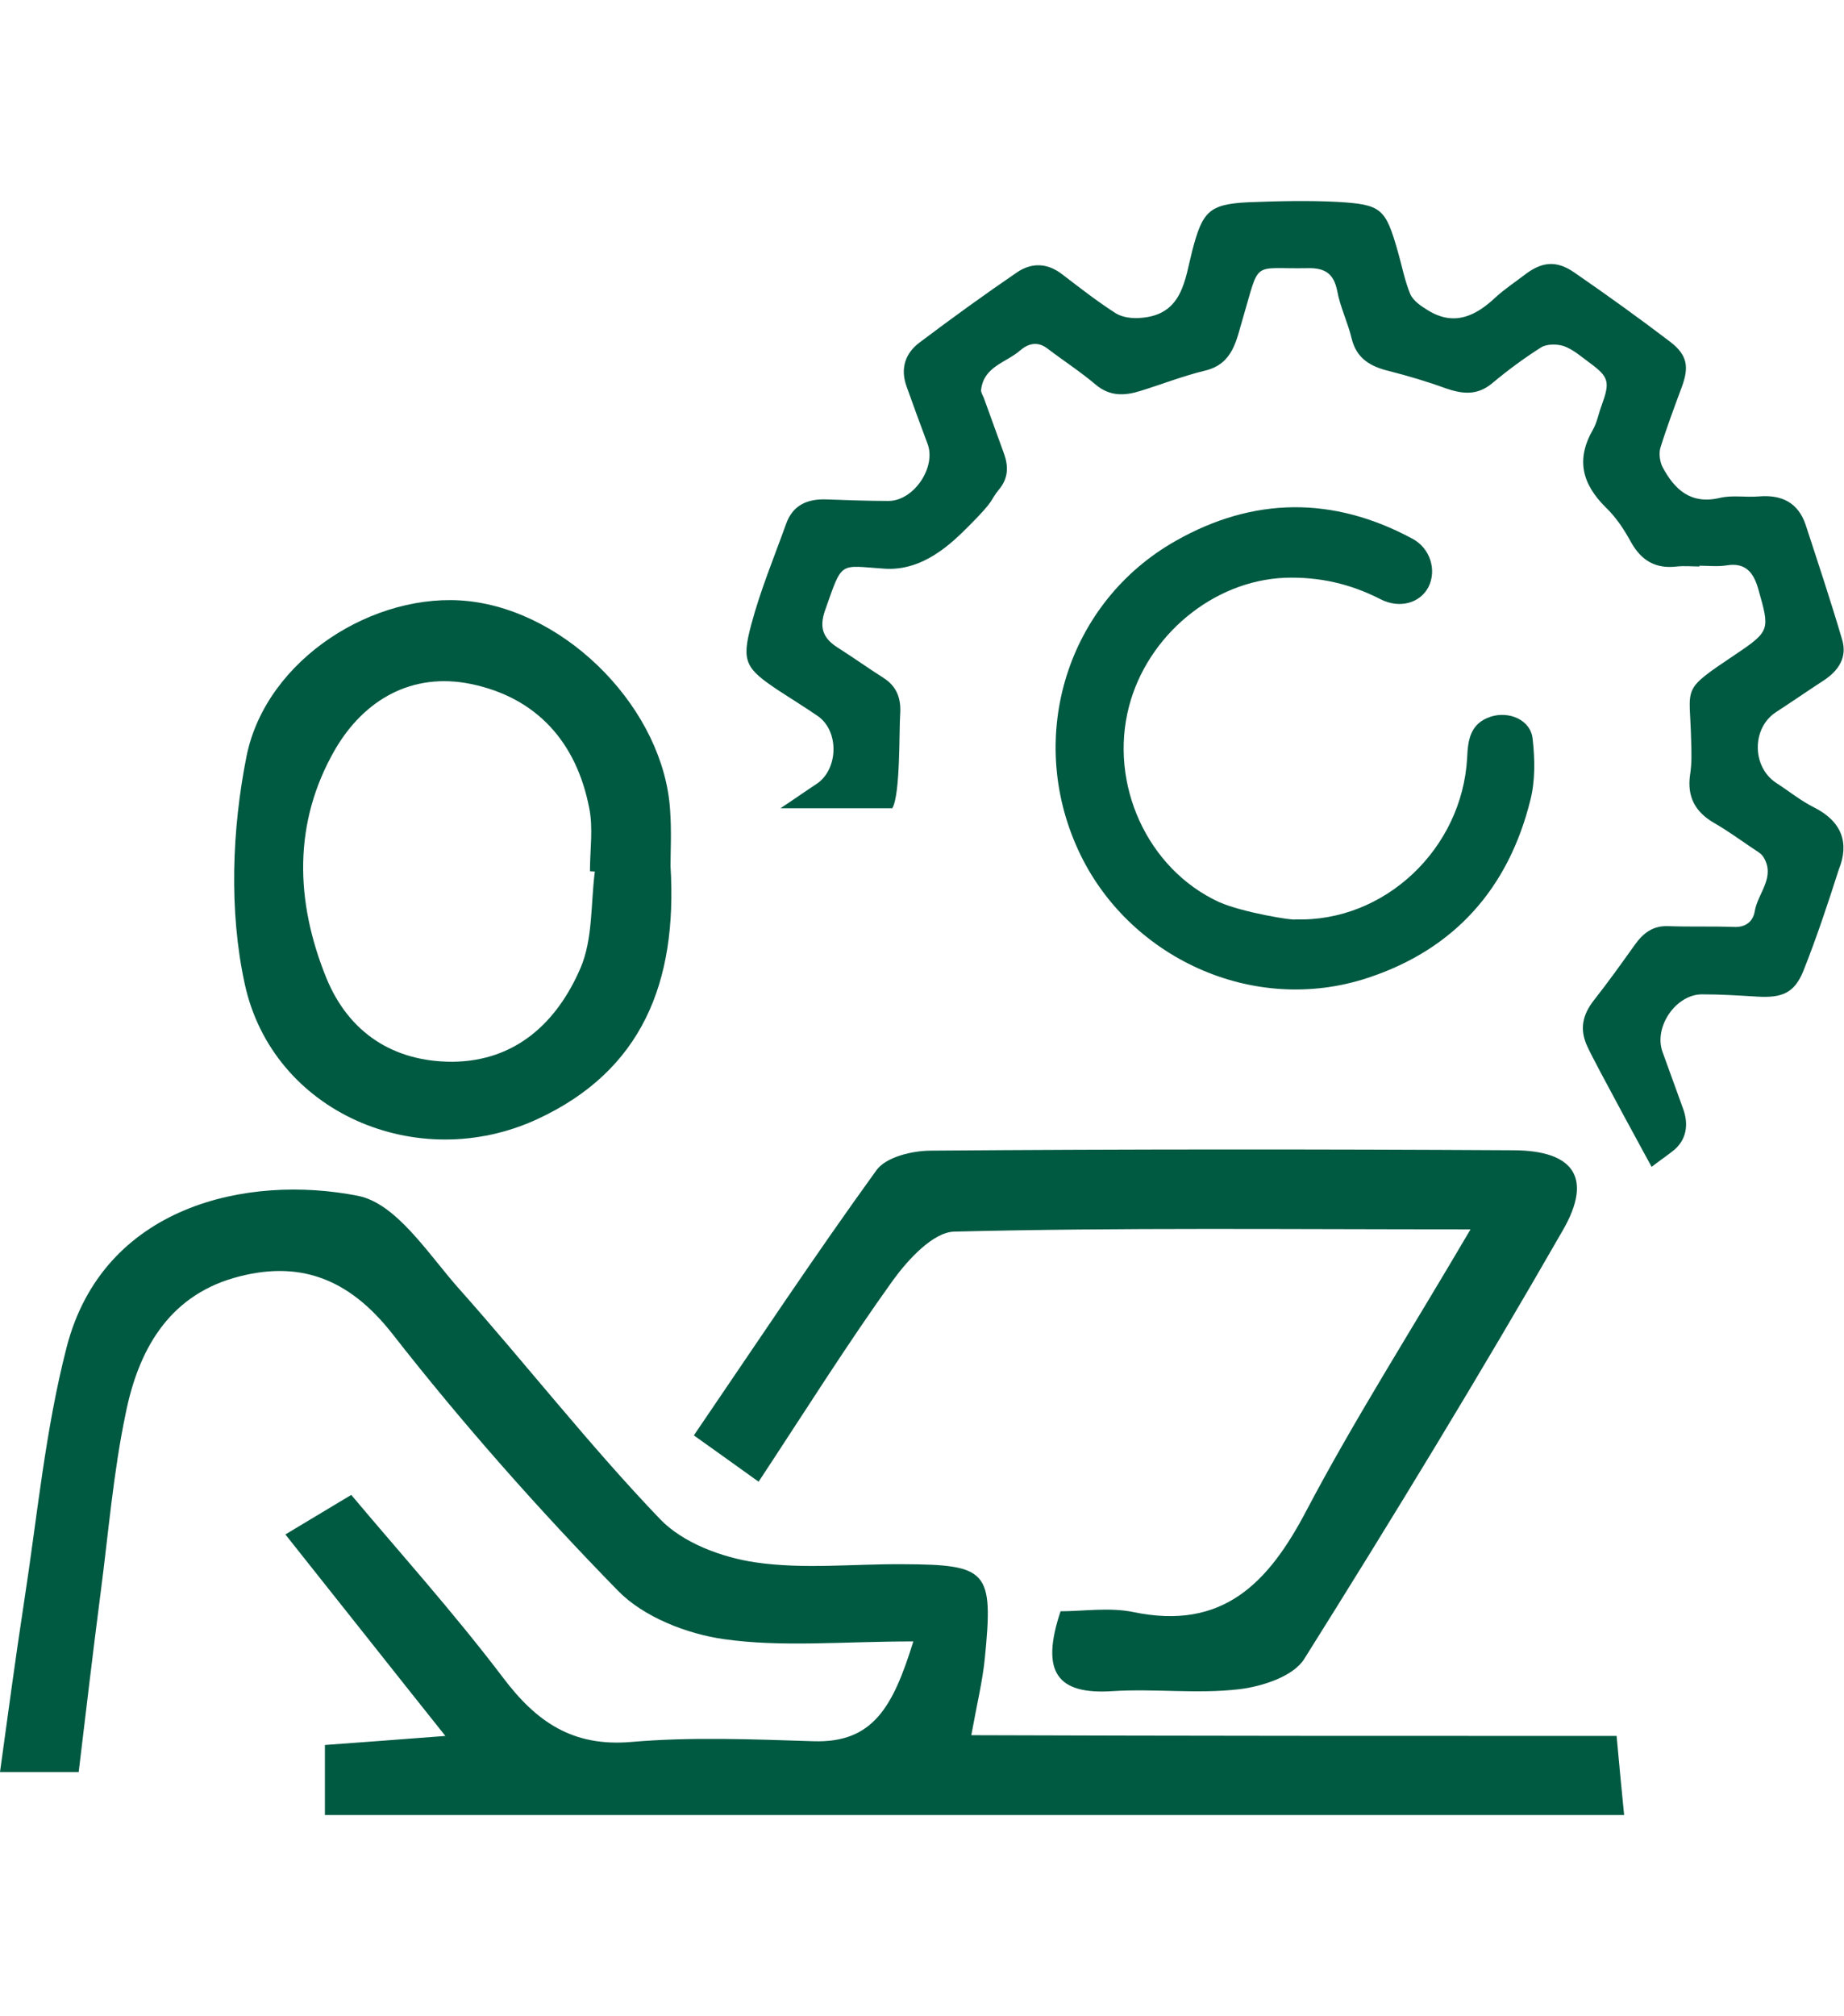 <?xml version="1.0" encoding="utf-8"?>
<!-- Generator: Adobe Illustrator 24.1.2, SVG Export Plug-In . SVG Version: 6.00 Build 0)  -->
<svg version="1.1" id="Layer_1" xmlns="http://www.w3.org/2000/svg" xmlns:xlink="http://www.w3.org/1999/xlink" x="0px" y="0px"
	 viewBox="0 0 48.98 53.52" style="enable-background:new 0 0 48.98 53.52;" xml:space="preserve">
<style type="text/css">
	.st0{fill:#EAE8F0;}
	.st1{fill:#146500;}
	.st2{opacity:0.1;fill:none;stroke:#FFFFFF;stroke-width:2;stroke-miterlimit:10;}
	.st3{opacity:0.05;fill:#FFFFFF;}
	.st4{fill:#FFFFFF;}
	.st5{fill:#EDEDED;}
	.st6{clip-path:url(#SVGID_4_);}
	.st7{opacity:0.73;fill:url(#SVGID_5_);}
	.st8{opacity:0.45;}
	.st9{opacity:0.1;fill:#7E8080;}
	.st10{opacity:0.05;}
	.st11{clip-path:url(#SVGID_9_);}
	.st12{opacity:0.4;}
	.st13{fill:none;stroke:#7E8080;stroke-width:4;stroke-miterlimit:10;}
	.st14{fill:none;stroke:#7E8080;stroke-width:4;stroke-miterlimit:10;stroke-dasharray:10.996,10.996;}
	.st15{fill:none;stroke:#7E8080;stroke-miterlimit:10;}
	.st16{fill:#005941;}
	.st17{opacity:0.6;}
	.st18{fill:#7E8080;}
	.st19{fill:none;}
	.st20{fill-rule:evenodd;clip-rule:evenodd;fill:#005941;}
	.st21{fill-rule:evenodd;clip-rule:evenodd;fill:#FFFFFF;}
	.st22{opacity:0.5;}
	.st23{opacity:0.1;}
	.st24{fill:#231F20;}
	.st25{fill-rule:evenodd;clip-rule:evenodd;fill:#00CAFD;}
	.st26{fill-rule:evenodd;clip-rule:evenodd;fill:#03ED75;}
	.st27{fill-rule:evenodd;clip-rule:evenodd;fill:#FA3648;}
	.st28{fill-rule:evenodd;clip-rule:evenodd;fill:#FACE00;}
	.st29{clip-path:url(#SVGID_11_);}
	.st30{opacity:0.02;fill:#F9FFFA;}
	.st31{opacity:0.03;fill:#ADF669;}
	.st32{opacity:0.1;fill:none;stroke:#ADF669;stroke-width:2;stroke-miterlimit:10;}
	.st33{opacity:0.3;}
	.st34{opacity:0.3;fill:#7E8080;}
	.st35{opacity:0.8;}
	.st36{clip-path:url(#SVGID_21_);}
	.st37{clip-path:url(#SVGID_25_);}
	.st38{fill:#EF4848;}
</style>
<g>
	<g>
		<g>
			<path class="st16" d="M34.4,24.41c2.38,0.08,4.44-1.88,4.57-4.29c0.02-0.47,0.08-0.91,0.62-1.09c0.49-0.16,1.07,0.08,1.12,0.59
				c0.06,0.53,0.07,1.11-0.06,1.62c-0.58,2.34-2.01,3.96-4.31,4.72c-3.08,1.02-6.4-0.56-7.7-3.39c-1.4-3.04-0.28-6.59,2.59-8.21
				c2.06-1.17,4.18-1.19,6.28-0.06c0.48,0.25,0.66,0.84,0.43,1.29c-0.22,0.42-0.76,0.58-1.27,0.32c-0.8-0.41-1.63-0.6-2.54-0.57
				c-1.92,0.08-3.65,1.54-4.14,3.41c-0.54,2.06,0.48,4.32,2.39,5.2C33.01,24.23,34.39,24.45,34.4,24.41z"/>
		</g>
		<g>
			<path class="st16" d="M48.19,21.44c-0.36-0.18-0.68-0.44-1.02-0.66c-0.64-0.43-0.64-1.45,0-1.87c0.43-0.28,0.85-0.57,1.28-0.85
				c0.39-0.26,0.62-0.61,0.48-1.08c-0.3-1.02-0.64-2.04-0.97-3.05c-0.2-0.59-0.64-0.8-1.24-0.75c-0.35,0.03-0.71-0.04-1.04,0.04
				c-0.77,0.18-1.2-0.22-1.52-0.82c-0.07-0.14-0.1-0.35-0.06-0.5c0.17-0.55,0.37-1.08,0.57-1.62c0.2-0.54,0.15-0.85-0.3-1.2
				c-0.84-0.64-1.69-1.25-2.56-1.85c-0.48-0.33-0.87-0.28-1.33,0.08c-0.25,0.19-0.52,0.37-0.75,0.58c-0.53,0.5-1.1,0.78-1.8,0.35
				c-0.18-0.11-0.39-0.25-0.47-0.43c-0.15-0.36-0.22-0.75-0.33-1.13c-0.33-1.15-0.43-1.25-1.61-1.32c-0.78-0.04-1.58-0.02-2.36,0.01
				c-1.05,0.05-1.22,0.25-1.49,1.28c-0.2,0.77-0.25,1.71-1.37,1.79c-0.22,0.02-0.48-0.01-0.66-0.12C29.14,8,28.68,7.64,28.21,7.28
				c-0.39-0.3-0.8-0.31-1.18-0.06c-0.88,0.6-1.75,1.23-2.6,1.87c-0.39,0.29-0.52,0.7-0.35,1.17c0.18,0.51,0.37,1.02,0.56,1.53
				c0.23,0.62-0.37,1.51-1.04,1.51c-0.55,0-1.09-0.02-1.64-0.04c-0.5-0.02-0.9,0.14-1.08,0.65c-0.32,0.89-0.69,1.78-0.93,2.69
				c-0.26,0.97-0.14,1.15,0.71,1.72c0.35,0.23,0.71,0.45,1.06,0.69c0.58,0.4,0.55,1.43-0.04,1.81c-0.32,0.21-0.63,0.43-0.95,0.64
				h2.97c0.22-0.36,0.18-2.11,0.21-2.49c0.03-0.41-0.08-0.74-0.44-0.97c-0.41-0.26-0.8-0.54-1.21-0.8
				c-0.38-0.24-0.51-0.51-0.35-0.98c0.48-1.36,0.36-1.2,1.6-1.12c1.01,0.06,1.76-0.67,2.21-1.12c0.75-0.75,0.55-0.66,0.82-0.99
				c0.24-0.29,0.25-0.6,0.13-0.94c-0.18-0.5-0.36-0.99-0.54-1.49c-0.03-0.07-0.08-0.15-0.07-0.21c0.07-0.62,0.66-0.72,1.03-1.04
				c0.22-0.19,0.47-0.26,0.74-0.05c0.42,0.32,0.87,0.61,1.27,0.95c0.38,0.32,0.77,0.3,1.19,0.17c0.58-0.18,1.14-0.4,1.72-0.54
				c0.75-0.18,0.83-0.82,1-1.38c0.47-1.59,0.22-1.31,1.73-1.34c0.46-0.01,0.69,0.15,0.78,0.61c0.08,0.43,0.28,0.83,0.38,1.25
				c0.13,0.54,0.5,0.75,0.99,0.87c0.51,0.13,1.02,0.28,1.51,0.46c0.44,0.15,0.83,0.2,1.23-0.13c0.42-0.35,0.85-0.67,1.31-0.96
				c0.15-0.09,0.42-0.09,0.6-0.03c0.25,0.09,0.46,0.28,0.68,0.44c0.52,0.38,0.55,0.51,0.32,1.14c-0.08,0.21-0.12,0.45-0.23,0.64
				c-0.46,0.8-0.28,1.45,0.35,2.07c0.27,0.26,0.48,0.58,0.66,0.91c0.28,0.5,0.66,0.72,1.23,0.65c0.2-0.02,0.39,0,0.59,0
				c0-0.01,0-0.01,0-0.02c0.24,0,0.49,0.03,0.73-0.01c0.5-0.08,0.71,0.2,0.83,0.62c0.31,1.09,0.33,1.12-0.61,1.75
				c-1.47,0.99-1.2,0.8-1.17,2.29c0.01,0.3,0.02,0.61-0.03,0.91c-0.08,0.58,0.14,0.98,0.64,1.27c0.35,0.2,0.68,0.44,1.02,0.67
				c0.1,0.07,0.22,0.13,0.28,0.22c0.35,0.54-0.14,0.97-0.22,1.45c-0.04,0.26-0.23,0.44-0.56,0.42c-0.58-0.02-1.15,0-1.73-0.02
				c-0.42-0.02-0.68,0.19-0.9,0.5c-0.35,0.49-0.7,0.98-1.07,1.45c-0.31,0.39-0.41,0.78-0.18,1.26c0.2,0.44,1.7,3.18,1.7,3.18
				c0.18-0.14,0.37-0.27,0.55-0.41c0.37-0.28,0.45-0.7,0.28-1.15c-0.18-0.5-0.36-0.99-0.54-1.49c-0.24-0.66,0.35-1.53,1.05-1.53
				c0.49,0,0.97,0.03,1.46,0.06c0.66,0.04,0.99-0.09,1.23-0.68c0.35-0.88,0.65-1.78,0.94-2.69C49.13,22.38,48.92,21.81,48.19,21.44z
				"/>
		</g>
	</g>
	<g>
		<path class="st16" d="M39.06,32.64c-4.91,0-9.31-0.05-13.71,0.06c-0.56,0.01-1.23,0.74-1.63,1.29c-1.22,1.7-2.33,3.47-3.57,5.35
			c-0.56-0.4-1.03-0.74-1.72-1.23c1.65-2.42,3.2-4.76,4.85-7.04c0.25-0.35,0.95-0.52,1.45-0.52c5.16-0.04,10.32-0.04,15.48-0.01
			c1.59,0.01,2.1,0.73,1.31,2.11c-2.21,3.85-4.52,7.64-6.88,11.4c-0.29,0.46-1.12,0.73-1.73,0.8c-1.1,0.13-2.24-0.02-3.35,0.05
			c-1.48,0.1-1.93-0.5-1.39-2.12c0.6,0,1.29-0.11,1.93,0.02c2.39,0.5,3.6-0.78,4.61-2.71C35.97,37.7,37.42,35.43,39.06,32.64z"/>
	</g>
	<g>
		<path class="st16" d="M17.81,22.99c0.19,3.11-0.77,5.44-3.53,6.72c-3.19,1.48-7.04-0.17-7.78-3.59c-0.42-1.93-0.34-4.1,0.05-6.05
			c0.53-2.59,3.42-4.38,5.89-4.11c2.67,0.29,5.2,2.91,5.36,5.56C17.84,22.08,17.81,22.64,17.81,22.99z M15.8,23.14
			c-0.04,0-0.09-0.01-0.13-0.01c0-0.56,0.09-1.14-0.02-1.68c-0.34-1.75-1.4-2.93-3.14-3.29c-1.57-0.32-2.84,0.42-3.61,1.74
			c-1.12,1.94-1.06,4.03-0.23,6.07c0.6,1.46,1.79,2.22,3.34,2.22c1.69-0.01,2.79-1.05,3.41-2.49C15.75,24.93,15.69,23.99,15.8,23.14
			z"/>
	</g>
	<g>
		<path class="st16" d="M42.94,46.09c0.08,0.87,0.13,1.41,0.2,2.1c-11.55,0-22.97,0-34.51,0c0-0.59,0-1.17,0-1.86
			c0.97-0.07,1.88-0.14,3.2-0.24c-1.46-1.83-2.73-3.44-4.25-5.35c0.54-0.32,1.06-0.64,1.75-1.05c1.25,1.49,2.71,3.11,4.03,4.85
			c0.89,1.18,1.85,1.84,3.4,1.71c1.61-0.14,3.24-0.07,4.85-0.02c1.58,0.05,2.11-0.91,2.65-2.65c-1.88,0-3.48,0.16-5.03-0.06
			c-0.99-0.14-2.14-0.59-2.82-1.29c-2.11-2.16-4.13-4.44-5.99-6.82c-1.17-1.49-2.5-1.97-4.21-1.48c-1.76,0.51-2.54,1.95-2.87,3.59
			c-0.33,1.57-0.46,3.19-0.67,4.79c-0.2,1.54-0.38,3.08-0.58,4.74c-0.63,0-1.22,0-2.09,0c0.21-1.52,0.41-3.02,0.64-4.52
			c0.35-2.26,0.56-4.55,1.13-6.76c0.97-3.76,4.8-4.6,7.74-4.02c1.01,0.2,1.85,1.52,2.65,2.43c1.81,2.03,3.49,4.19,5.37,6.15
			c0.6,0.63,1.64,1.02,2.53,1.15c1.28,0.19,2.61,0.04,3.92,0.05c2.26,0.01,2.41,0.17,2.18,2.49c-0.06,0.61-0.21,1.22-0.36,2.05
			C31.48,46.09,37.1,46.09,42.94,46.09z"/>
	</g>
</g>
</svg>
